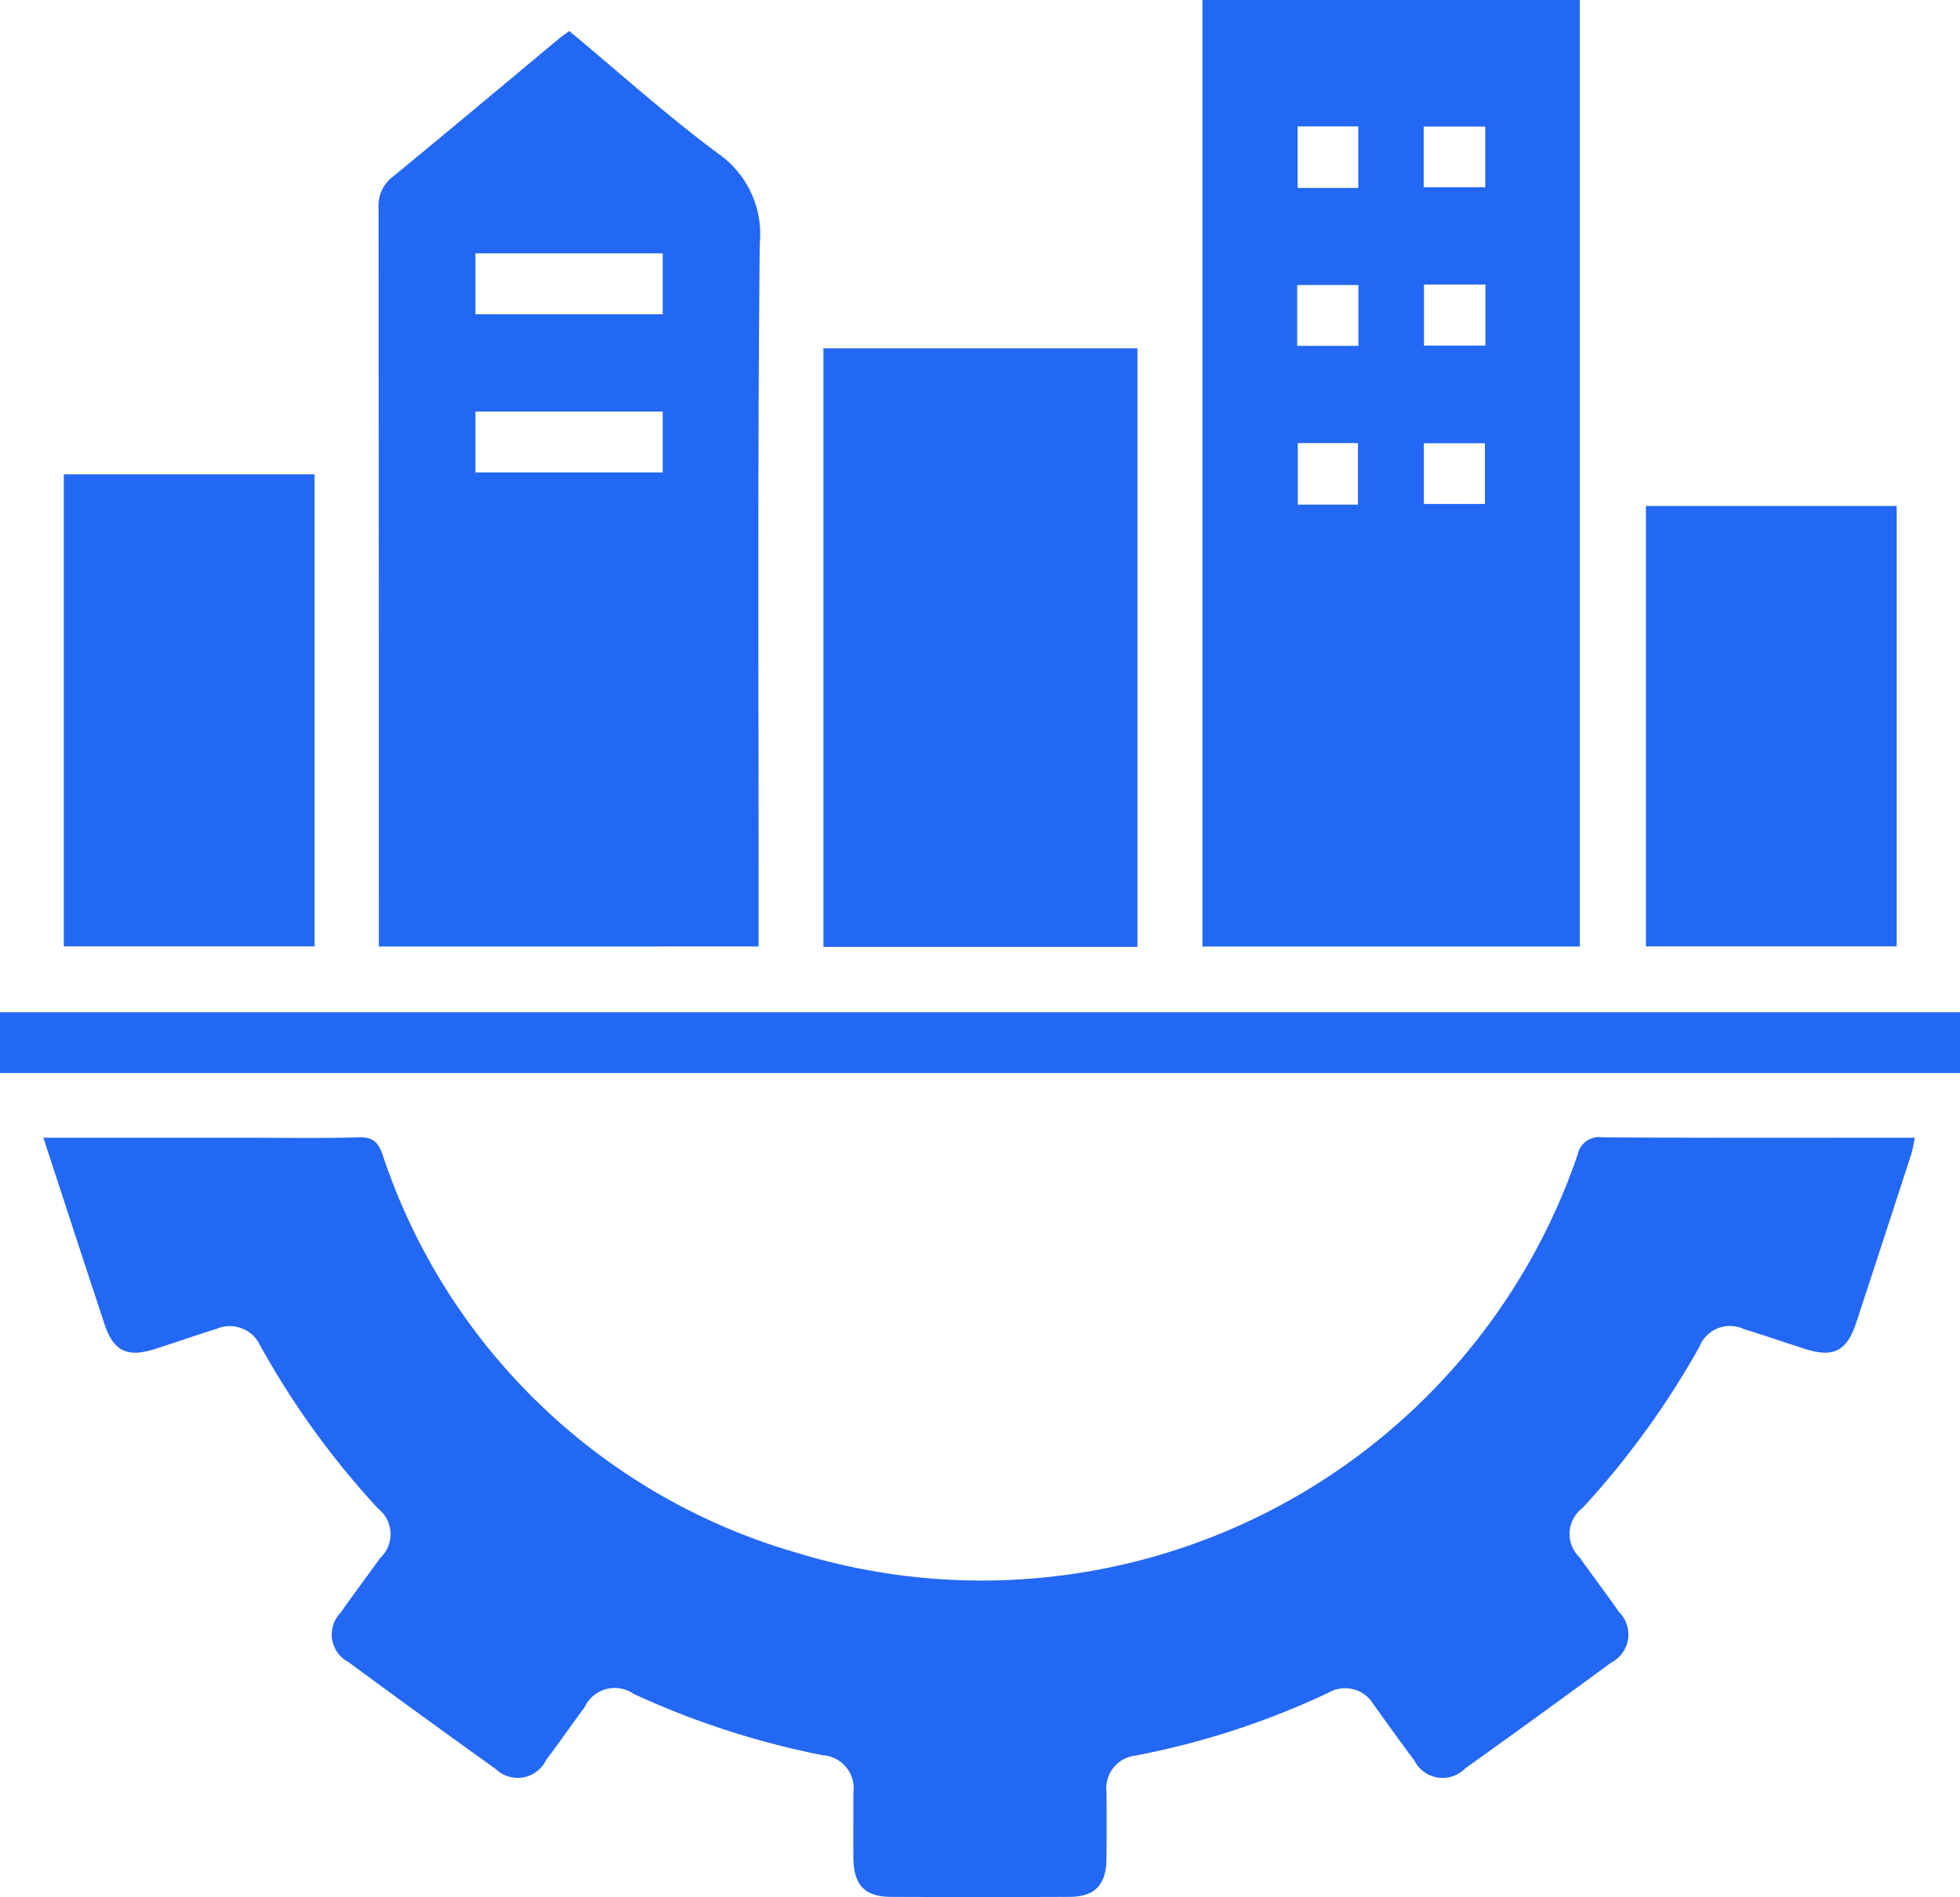 <?xml version="1.0" encoding="UTF-8"?>
<svg xmlns="http://www.w3.org/2000/svg" xmlns:xlink="http://www.w3.org/1999/xlink" data-name="Group 27910" width="56.513" height="54.705" viewBox="0 0 56.513 54.705">
  <defs>
    <clipPath id="clip-path-career-7">
      <rect data-name="Rectangle 10998" width="56.513" height="54.705" fill="#2368f4"></rect>
    </clipPath>
  </defs>
  <g data-name="Group 27909" clip-path="url(#clip-path-career-7)">
    <path data-name="Path 49338" d="M8.226,215.34H13.9c1.14,0,2.281.021,3.421-.011.4-.011.548.13.679.489a17.77,17.77,0,0,0,11.978,11.5,18.156,18.156,0,0,0,22.48-11.48.631.631,0,0,1,.722-.508c2.982.018,5.965.01,9,.01a4.2,4.2,0,0,1-.091.447q-.79,2.436-1.589,4.869c-.28.85-.661,1.039-1.509.767-.578-.186-1.151-.385-1.732-.563a.945.945,0,0,0-1.288.512,24.611,24.611,0,0,1-3.371,4.648.934.934,0,0,0-.084,1.42c.373.527.764,1.041,1.134,1.571a.915.915,0,0,1-.229,1.47q-2.088,1.537-4.2,3.045a.912.912,0,0,1-1.468-.227c-.4-.531-.784-1.074-1.174-1.612a.953.953,0,0,0-1.3-.344,23.186,23.186,0,0,1-5.558,1.813.948.948,0,0,0-.845,1.043c.009.646.007,1.292,0,1.938-.008.751-.334,1.091-1.071,1.095q-2.566.011-5.132,0c-.768,0-1.088-.34-1.094-1.128-.005-.627,0-1.254,0-1.881a.951.951,0,0,0-.875-1.074,24.152,24.152,0,0,1-5.455-1.768.958.958,0,0,0-1.419.381c-.372.5-.731,1.018-1.108,1.519a.913.913,0,0,1-1.463.258q-2.132-1.525-4.243-3.08a.9.9,0,0,1-.216-1.429c.368-.53.76-1.044,1.134-1.571a.935.935,0,0,0-.057-1.422,24.145,24.145,0,0,1-3.4-4.7.965.965,0,0,0-1.255-.488c-.6.187-1.188.395-1.785.585-.791.253-1.191.063-1.447-.708-.585-1.762-1.158-3.528-1.767-5.388" transform="translate(-6.973 -182.531)" fill="#2368f4"></path>
    <path data-name="Path 49339" d="M227.619,0H238.5V27.295H227.619Zm4.495,3.645h-1.75V5.419h1.75ZM234,5.4h1.774V3.65H234Zm-3.648,4.573h1.765V8.219h-1.765Zm5.427-1.767h-1.771v1.76h1.771Zm-3.675,4.572h-1.734v1.774h1.734Zm1.9,1.754h1.761v-1.75h-1.761Z" transform="translate(-192.95)" fill="#2368f4"></path>
    <path data-name="Path 49340" d="M71.668,32.283v-.605q0-10.345-.009-20.69a1.051,1.051,0,0,1,.423-.914c1.6-1.312,3.186-2.645,4.778-3.97.085-.071.179-.133.3-.22,1.426,1.186,2.8,2.422,4.269,3.517a2.83,2.83,0,0,1,1.221,2.612c-.066,6.516-.032,13.033-.032,19.55v.719Zm8.184-19.989h-5.4v1.757h5.4Zm0,4.562h-5.4v1.756h5.4Z" transform="translate(-60.744 -4.988)" fill="#2368f4"></path>
    <rect data-name="Rectangle 10994" width="9.054" height="17.261" transform="translate(23.742 10.044)" fill="#2368f4"></rect>
    <rect data-name="Rectangle 10995" width="56.513" height="1.752" transform="translate(0 29.191)" fill="#2368f4"></rect>
    <rect data-name="Rectangle 10996" width="7.23" height="13.612" transform="translate(1.84 13.679)" fill="#2368f4"></rect>
    <rect data-name="Rectangle 10997" width="7.23" height="12.7" transform="translate(47.457 14.591)" fill="#2368f4"></rect>
  </g>
</svg>
